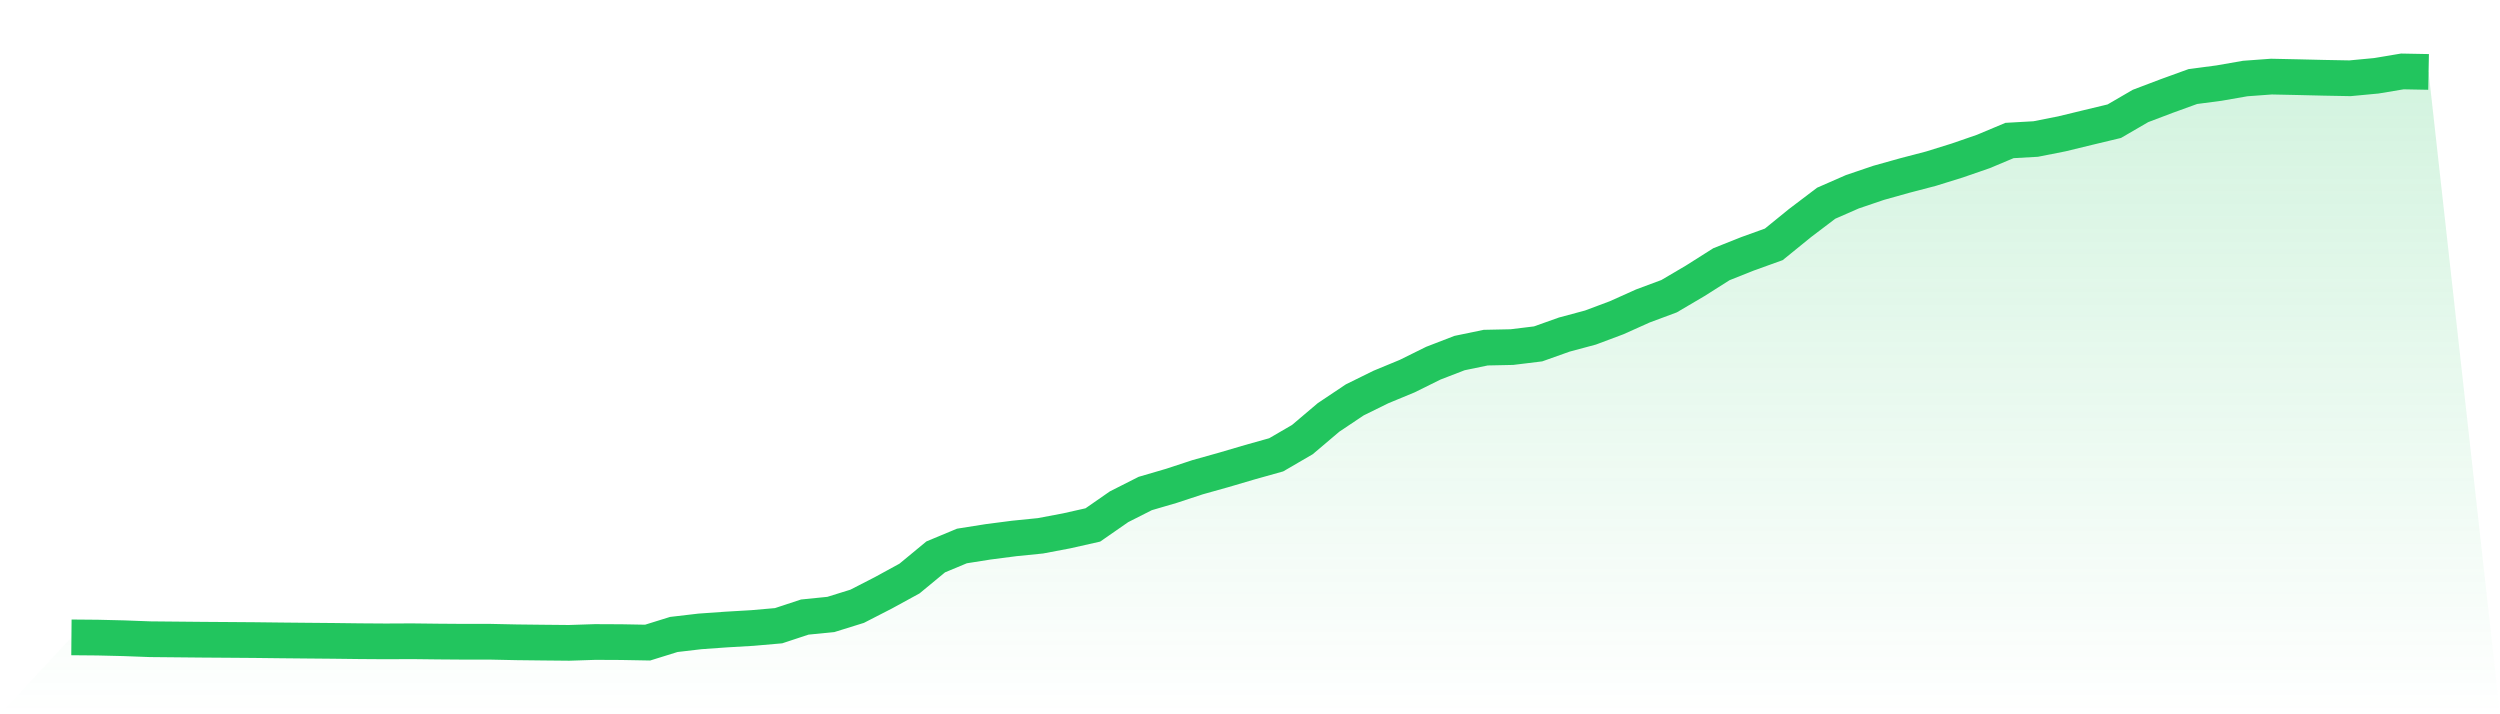 <svg viewBox="0 0 140 40" xmlns="http://www.w3.org/2000/svg">
<defs>
<linearGradient id="gradient" x1="0" x2="0" y1="0" y2="1">
<stop offset="0%" stop-color="#22c55e" stop-opacity="0.2"/>
<stop offset="100%" stop-color="#22c55e" stop-opacity="0"/>
</linearGradient>
</defs>
<path d="M4,35.693 L4,35.693 L5.467,35.706 L6.933,35.741 L8.4,35.796 L9.867,35.81 L11.333,35.824 L12.8,35.834 L14.267,35.845 L15.733,35.862 L17.2,35.876 L18.667,35.889 L20.133,35.907 L21.6,35.917 L23.067,35.91 L24.533,35.927 L26,35.938 L27.467,35.938 L28.933,35.969 L30.4,35.986 L31.867,36 L33.333,35.952 L34.8,35.959 L36.267,35.986 L37.733,35.53 L39.2,35.358 L40.667,35.254 L42.133,35.168 L43.6,35.04 L45.067,34.556 L46.533,34.408 L48,33.952 L49.467,33.199 L50.933,32.398 L52.4,31.186 L53.867,30.575 L55.333,30.343 L56.8,30.153 L58.267,30.005 L59.733,29.728 L61.2,29.397 L62.667,28.378 L64.133,27.636 L65.6,27.207 L67.067,26.724 L68.533,26.313 L70,25.881 L71.467,25.47 L72.933,24.617 L74.4,23.374 L75.867,22.393 L77.333,21.671 L78.8,21.064 L80.267,20.338 L81.733,19.772 L83.2,19.468 L84.667,19.437 L86.133,19.258 L87.6,18.736 L89.067,18.342 L90.533,17.793 L92,17.134 L93.467,16.588 L94.933,15.725 L96.4,14.796 L97.867,14.212 L99.333,13.684 L100.8,12.492 L102.267,11.38 L103.733,10.738 L105.2,10.24 L106.667,9.829 L108.133,9.446 L109.6,8.99 L111.067,8.483 L112.533,7.868 L114,7.785 L115.467,7.495 L116.933,7.139 L118.4,6.787 L119.867,5.934 L121.333,5.378 L122.8,4.846 L124.267,4.653 L125.733,4.397 L127.2,4.29 L128.667,4.321 L130.133,4.356 L131.6,4.383 L133.067,4.245 L134.533,4 L136,4.028 L140,40 L0,40 z" fill="url(#gradient)"/>
<path d="M4,35.693 L4,35.693 L5.467,35.706 L6.933,35.741 L8.4,35.796 L9.867,35.81 L11.333,35.824 L12.8,35.834 L14.267,35.845 L15.733,35.862 L17.2,35.876 L18.667,35.889 L20.133,35.907 L21.6,35.917 L23.067,35.91 L24.533,35.927 L26,35.938 L27.467,35.938 L28.933,35.969 L30.4,35.986 L31.867,36 L33.333,35.952 L34.8,35.959 L36.267,35.986 L37.733,35.53 L39.2,35.358 L40.667,35.254 L42.133,35.168 L43.6,35.04 L45.067,34.556 L46.533,34.408 L48,33.952 L49.467,33.199 L50.933,32.398 L52.4,31.186 L53.867,30.575 L55.333,30.343 L56.8,30.153 L58.267,30.005 L59.733,29.728 L61.2,29.397 L62.667,28.378 L64.133,27.636 L65.6,27.207 L67.067,26.724 L68.533,26.313 L70,25.881 L71.467,25.47 L72.933,24.617 L74.4,23.374 L75.867,22.393 L77.333,21.671 L78.8,21.064 L80.267,20.338 L81.733,19.772 L83.2,19.468 L84.667,19.437 L86.133,19.258 L87.6,18.736 L89.067,18.342 L90.533,17.793 L92,17.134 L93.467,16.588 L94.933,15.725 L96.4,14.796 L97.867,14.212 L99.333,13.684 L100.8,12.492 L102.267,11.38 L103.733,10.738 L105.2,10.24 L106.667,9.829 L108.133,9.446 L109.6,8.99 L111.067,8.483 L112.533,7.868 L114,7.785 L115.467,7.495 L116.933,7.139 L118.4,6.787 L119.867,5.934 L121.333,5.378 L122.8,4.846 L124.267,4.653 L125.733,4.397 L127.2,4.29 L128.667,4.321 L130.133,4.356 L131.6,4.383 L133.067,4.245 L134.533,4 L136,4.028" fill="none" stroke="#22c55e" stroke-width="2"/>
</svg>
